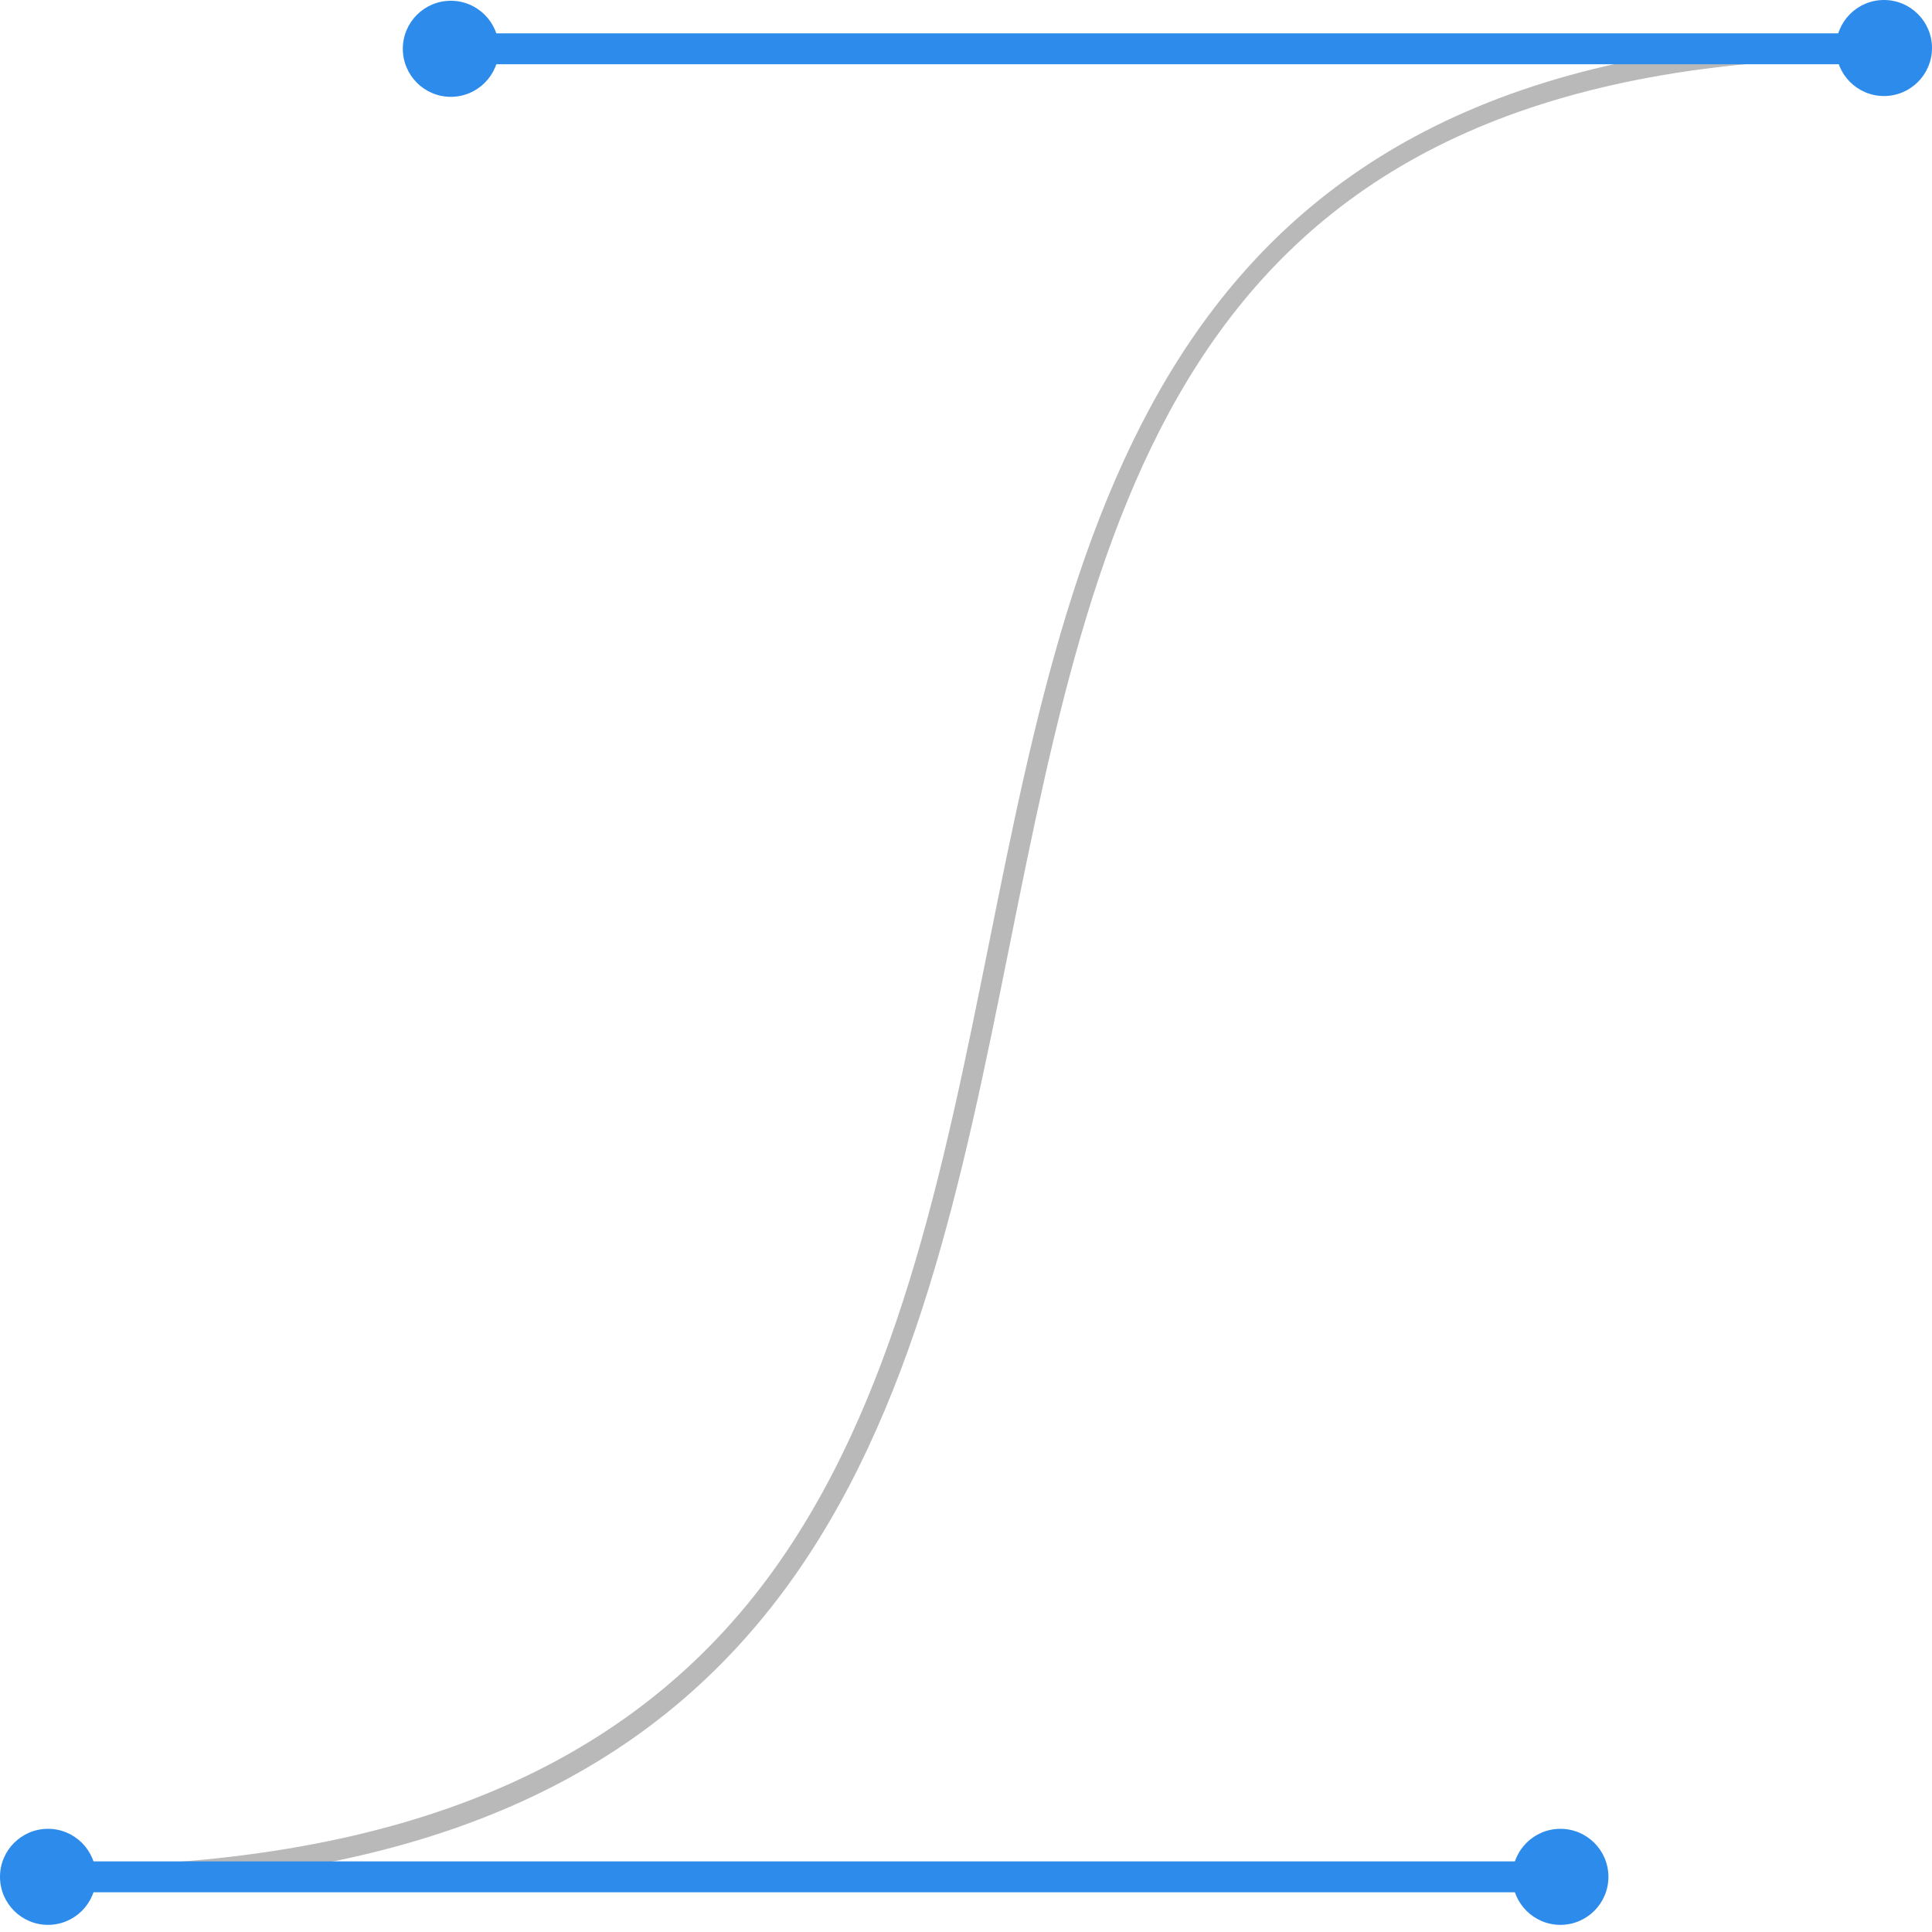<?xml version="1.0" encoding="UTF-8"?> <svg xmlns="http://www.w3.org/2000/svg" width="118" height="118" viewBox="0 0 118 118" fill="none"><path d="M3.303 115.26C2.955 115.26 2.673 114.978 2.673 114.631C2.673 114.283 2.955 114.001 3.303 114.001C23.835 114.001 38.087 108.247 46.875 96.409C54.727 85.832 57.614 71.485 60.406 57.611C65.882 30.407 71.544 2.279 115.026 2.279C115.374 2.279 115.655 2.559 115.655 2.908C115.655 3.255 115.374 3.537 115.026 3.537C72.574 3.537 67.263 29.923 61.64 57.859C55.96 86.079 50.087 115.26 3.303 115.26Z" fill="#B9B9B9"></path><path d="M30.469 2.98C30.469 4.6 29.155 5.914 27.535 5.914C25.916 5.914 24.603 4.6 24.603 2.98C24.603 1.361 25.916 0.047 27.535 0.047C29.155 0.047 30.469 1.361 30.469 2.98Z" fill="#2D8CEB"></path><path d="M114.246 3.924H28.758V2.037H114.246V3.924Z" fill="#2D8CEB"></path><path d="M98.237 114.631C98.237 116.25 96.923 117.564 95.304 117.564C93.684 117.564 92.371 116.25 92.371 114.631C92.371 113.011 93.684 111.698 95.304 111.698C96.923 111.698 98.237 113.011 98.237 114.631Z" fill="#2D8CEB"></path><path d="M5.865 114.631C5.865 116.25 4.552 117.564 2.932 117.564C1.313 117.564 0 116.25 0 114.631C0 113.011 1.313 111.698 2.932 111.698C4.552 111.698 5.865 113.011 5.865 114.631Z" fill="#2D8CEB"></path><path d="M93.131 115.574H4.154V113.687H93.131V115.574Z" fill="#2D8CEB"></path><path d="M115.067 -1.93655e-05C116.686 -1.93655e-05 118 1.314 118 2.933C118 4.553 116.686 5.865 115.067 5.865C113.447 5.865 112.134 4.553 112.134 2.933C112.134 1.314 113.447 -1.93655e-05 115.067 -1.93655e-05Z" fill="#2D8CEB"></path></svg> 